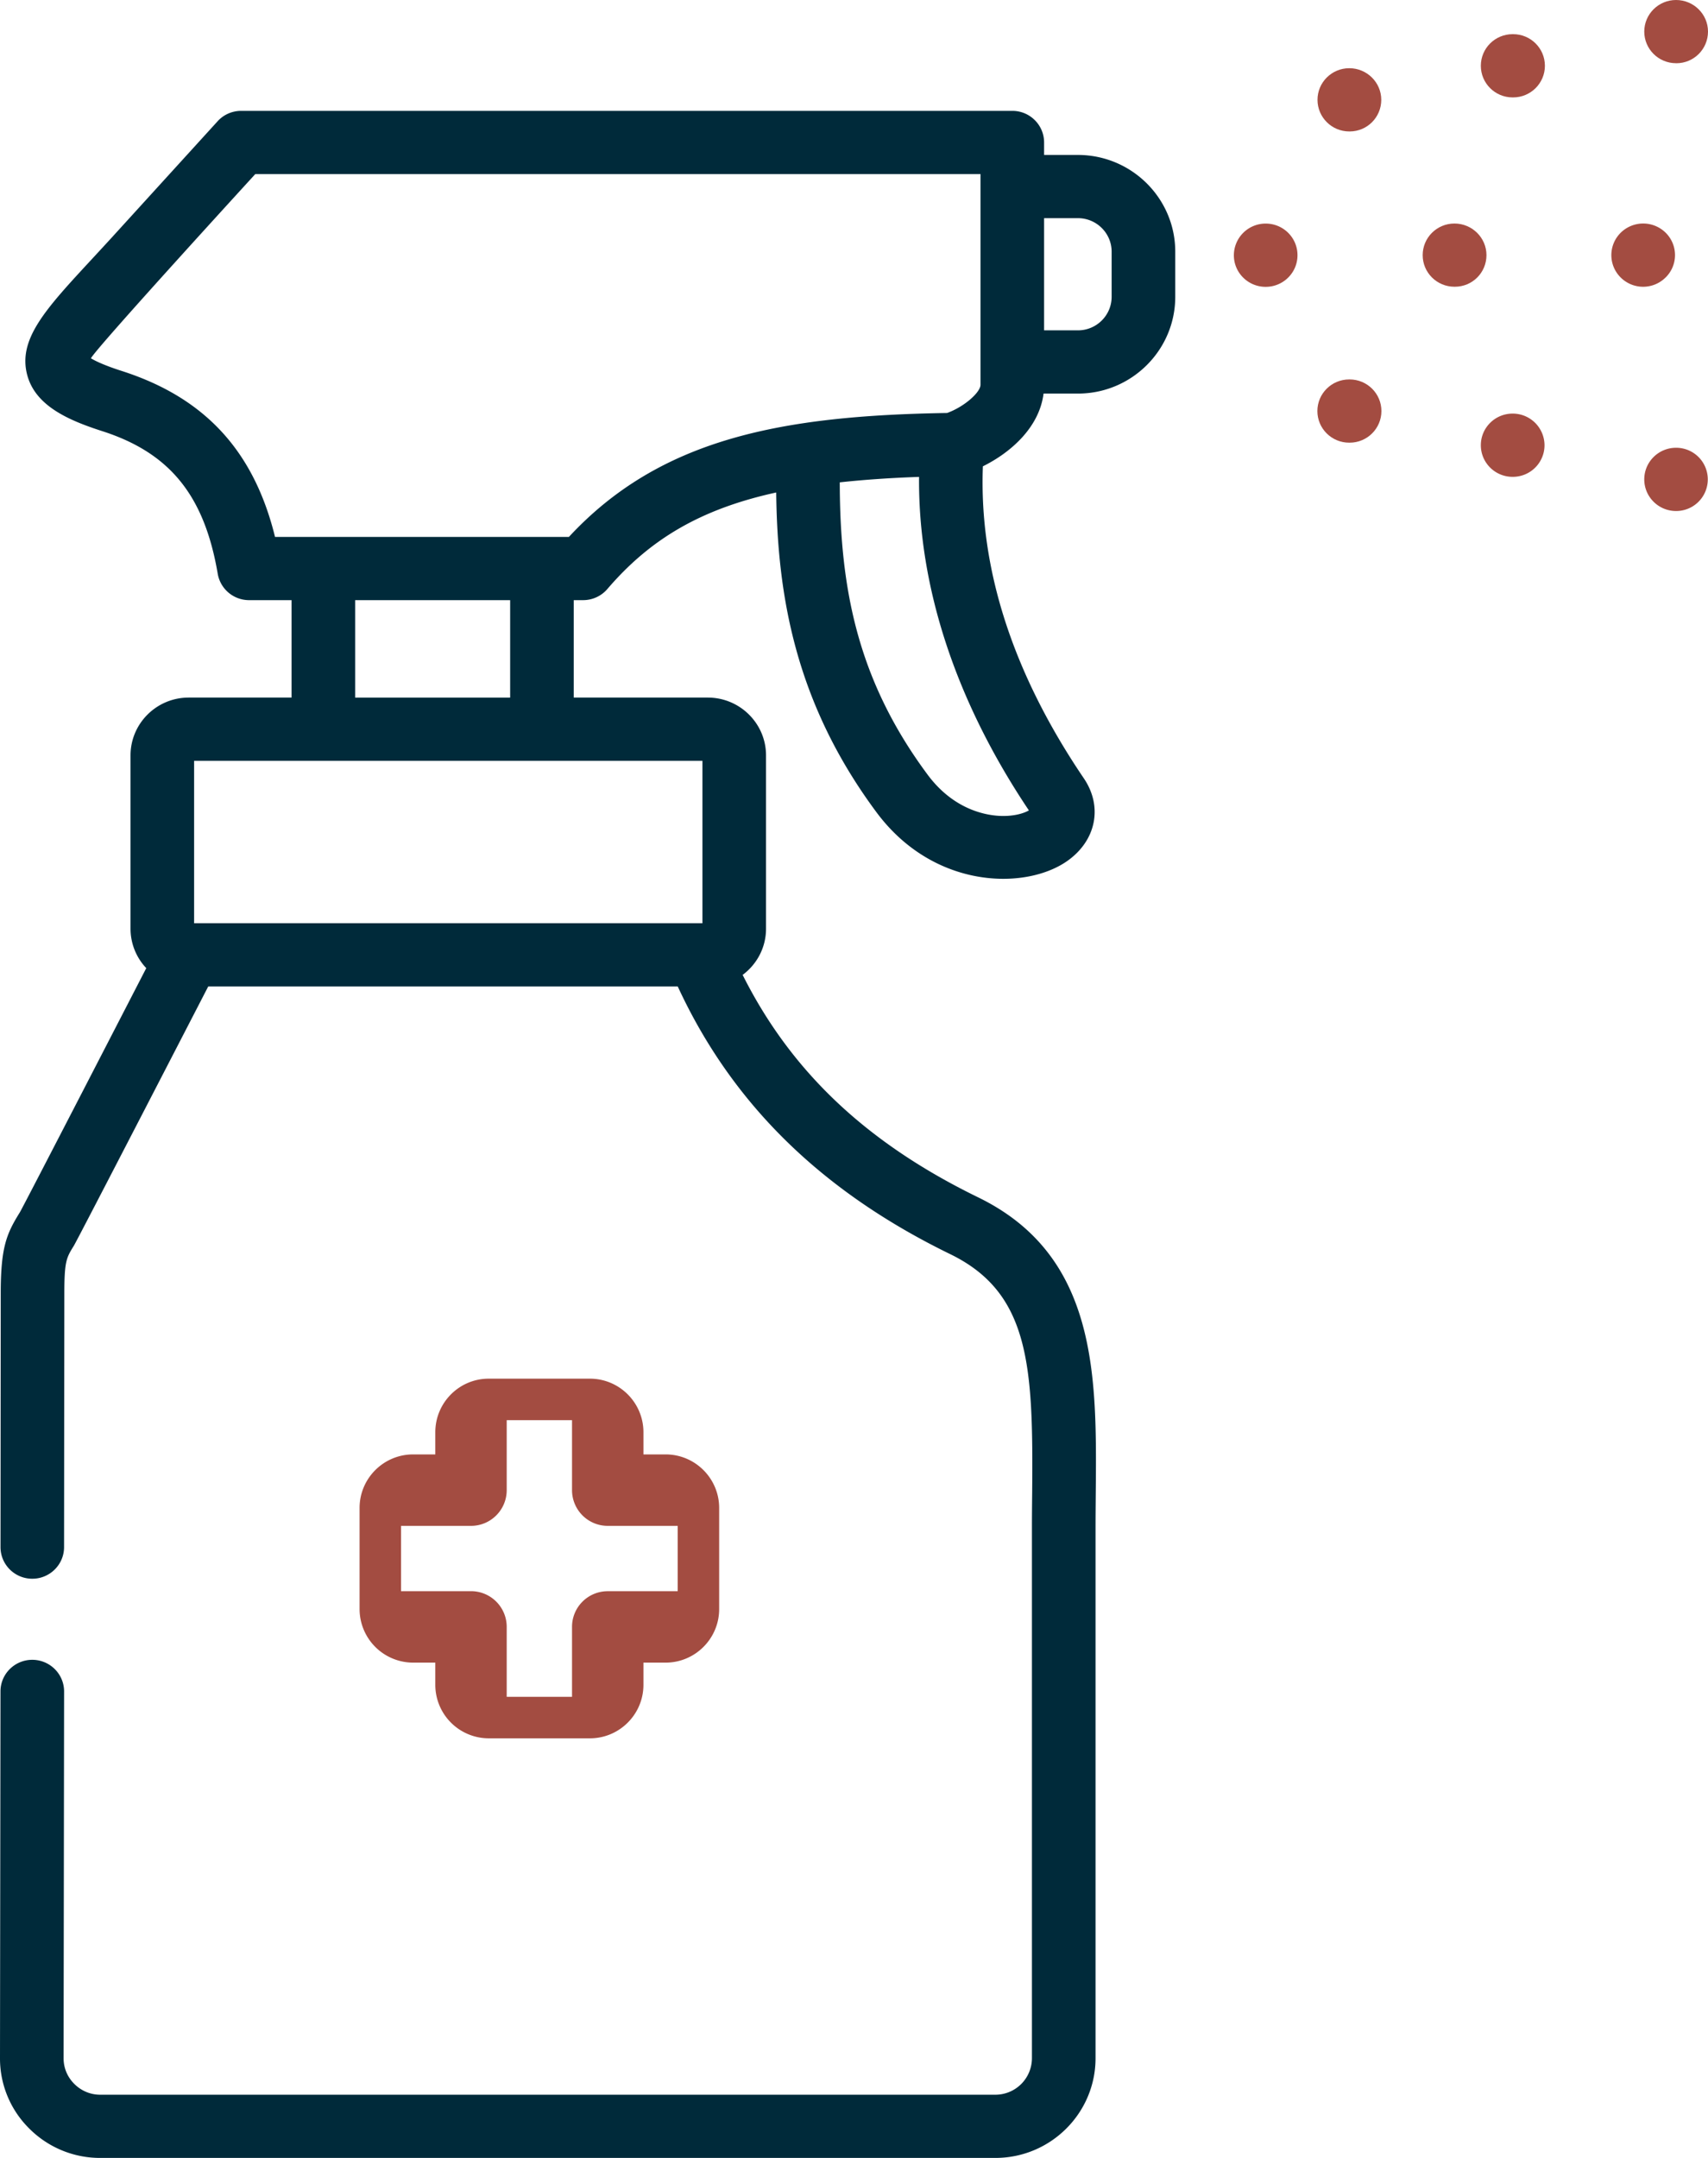 <svg xmlns="http://www.w3.org/2000/svg" width="57" height="72" viewBox="0 0 57 72"><g><g><path fill="#a34c41" d="M16.308 58a1.786 1.786 0 0 1-1.781-1.786v-.74h-.74A1.789 1.789 0 0 1 12 53.687v-3.374c0-.985.802-1.786 1.787-1.786h.74v-.74c0-.986.799-1.787 1.781-1.787h3.379c.984 0 1.786.801 1.786 1.787v.74h.74c.985 0 1.787.801 1.787 1.786v3.374c0 .985-.802 1.787-1.787 1.787h-.74v.74c0 .985-.802 1.786-1.786 1.786zm-.59-4.91c.659 0 1.192.533 1.192 1.191v2.335h2.18v-2.335c0-.658.533-1.19 1.192-1.19h2.334v-2.18h-2.334a1.191 1.191 0 0 1-1.192-1.192v-2.335h-2.18v2.335c0 .658-.533 1.192-1.192 1.192h-2.335v2.18z"/></g><g><path fill="#a34c41" d="M45.04 12.66h-.015c-.586 0-1.061.472-1.061 1.055s.475 1.055 1.061 1.055h.015c.586 0 1.061-.472 1.061-1.055s-.475-1.055-1.061-1.055z"/></g><g><path fill="#a34c41" d="M50.496 1.14h-.016c-.587 0-1.061.472-1.061 1.055 0 .582.474 1.055 1.06 1.055h.017c.587 0 1.061-.473 1.061-1.055 0-.583-.474-1.055-1.061-1.055z"/></g><g><path fill="#a34c41" d="M55.934 2.11h.01c.585 0 1.056-.473 1.056-1.056C57 .472 56.52 0 55.934 0c-.586 0-1.061.472-1.061 1.054 0 .583.475 1.055 1.06 1.055z"/></g><g><path fill="#a34c41" d="M45.029 4.386h.012c.586 0 1.055-.473 1.055-1.055 0-.583-.48-1.055-1.067-1.055-.586 0-1.061.472-1.061 1.055 0 .582.475 1.055 1.06 1.055z"/></g><g><path fill="#a34c41" d="M42.238 7.46a1.06 1.06 0 0 0-1.061 1.057c0 .582.475 1.054 1.061 1.054S43.3 9.1 43.3 8.517v-.004c0-.583-.475-1.053-1.06-1.053z"/></g><g><path fill="#a34c41" d="M50.48 13.8c-.587 0-1.061.473-1.061 1.055s.474 1.055 1.06 1.055h.007c.586 0 1.058-.473 1.058-1.055A1.06 1.06 0 0 0 50.48 13.8z"/></g><g><path fill="#a34c41" d="M55.934 14.94c-.586 0-1.061.472-1.061 1.055 0 .582.475 1.055 1.06 1.055h.01a1.054 1.054 0 1 0-.01-2.11z"/></g><g><path fill="#a34c41" d="M48.539 7.458c-.587 0-1.061.472-1.061 1.055 0 .582.474 1.054 1.06 1.054h.014c.587 0 1.055-.472 1.055-1.054 0-.583-.482-1.055-1.068-1.055z"/></g><g><path fill="#a34c41" d="M55.59 9.254a1.048 1.048 0 0 0-.003-1.489 1.069 1.069 0 0 0-1.502.002 1.05 1.05 0 0 0 0 1.491 1.062 1.062 0 0 0 1.5 0z"/></g><g><path fill="#002a3a" d="M35.973 5.17c1.79 0 3.248 1.448 3.248 3.227v1.506c0 1.78-1.458 3.229-3.247 3.229h-1.148c-.144 1.14-1.11 1.975-2.025 2.427-.131 3.416 1 6.913 3.366 10.406.645.946.417 2.084-.554 2.765-.522.366-1.283.592-2.13.592-1.404 0-3.046-.617-4.24-2.23-2.722-3.67-3.301-7.27-3.339-10.66-2.528.553-4.215 1.564-5.634 3.22a1.064 1.064 0 0 1-.808.372h-.315v3.251h4.474c1.071 0 1.943.865 1.943 1.928v5.784c0 .63-.307 1.189-.78 1.541 1.622 3.235 4.145 5.612 7.859 7.422 3.994 1.943 3.96 5.967 3.925 9.857-.003.389-.007.782-.007 1.179v17.687c0 1.834-1.5 3.327-3.343 3.327H3.343a3.332 3.332 0 0 1-2.366-.98A3.284 3.284 0 0 1 0 68.67l.016-12.236c0-.582.476-1.054 1.061-1.054h.002c.586.002 1.06.474 1.06 1.057l-.017 12.238c0 .322.126.625.358.856.233.232.539.36.863.36h29.875a1.22 1.22 0 0 0 1.22-1.218V50.987c0-.404.004-.803.008-1.197.037-4.206-.072-6.65-2.737-7.946-4.305-2.098-7.285-5.023-9.091-8.93H6.949s-4.369 8.466-4.484 8.65c-.25.404-.318.512-.318 1.622l-.009 8.435c0 .582-.475 1.054-1.06 1.054h-.001c-.586 0-1.06-.473-1.06-1.056l.007-8.435c0-1.554.184-2.004.636-2.73.104-.167 4.221-8.152 4.221-8.152a1.912 1.912 0 0 1-.525-1.315v-5.784c0-1.063.87-1.928 1.94-1.928H9.73v-3.251H8.312a1.06 1.06 0 0 1-1.046-.88c-.444-2.609-1.595-4.031-3.848-4.757-1.142-.366-2.237-.848-2.51-1.876-.315-1.194.608-2.191 2.138-3.844.222-.24.46-.496.71-.77l3.505-3.85c.2-.222.487-.348.787-.348h25.736c.585 0 1.06.472 1.06 1.055v.416zM6.478 25.385v5.42h16.964v-5.42zm10.547-2.11v-3.251h-5.173v3.251zm1.96-5.36c3.059-3.299 7.126-4.047 12.623-4.136.58-.21 1.114-.692 1.114-.941v-7.03H8.52s-5.267 5.752-5.486 6.146c.144.088.441.235 1.038.426 2.759.888 4.398 2.657 5.106 5.534zm15.352 9.125c-2.443-3.643-3.698-7.463-3.666-11.128-.962.033-1.839.094-2.646.182.006 3.525.582 6.585 2.927 9.747.916 1.237 2.057 1.38 2.505 1.384h.025c.419 0 .707-.101.855-.185zm2.761-18.643c0-.616-.505-1.118-1.124-1.118h-1.13v3.743h1.13c.62 0 1.124-.502 1.124-1.119z"/></g></g></svg>